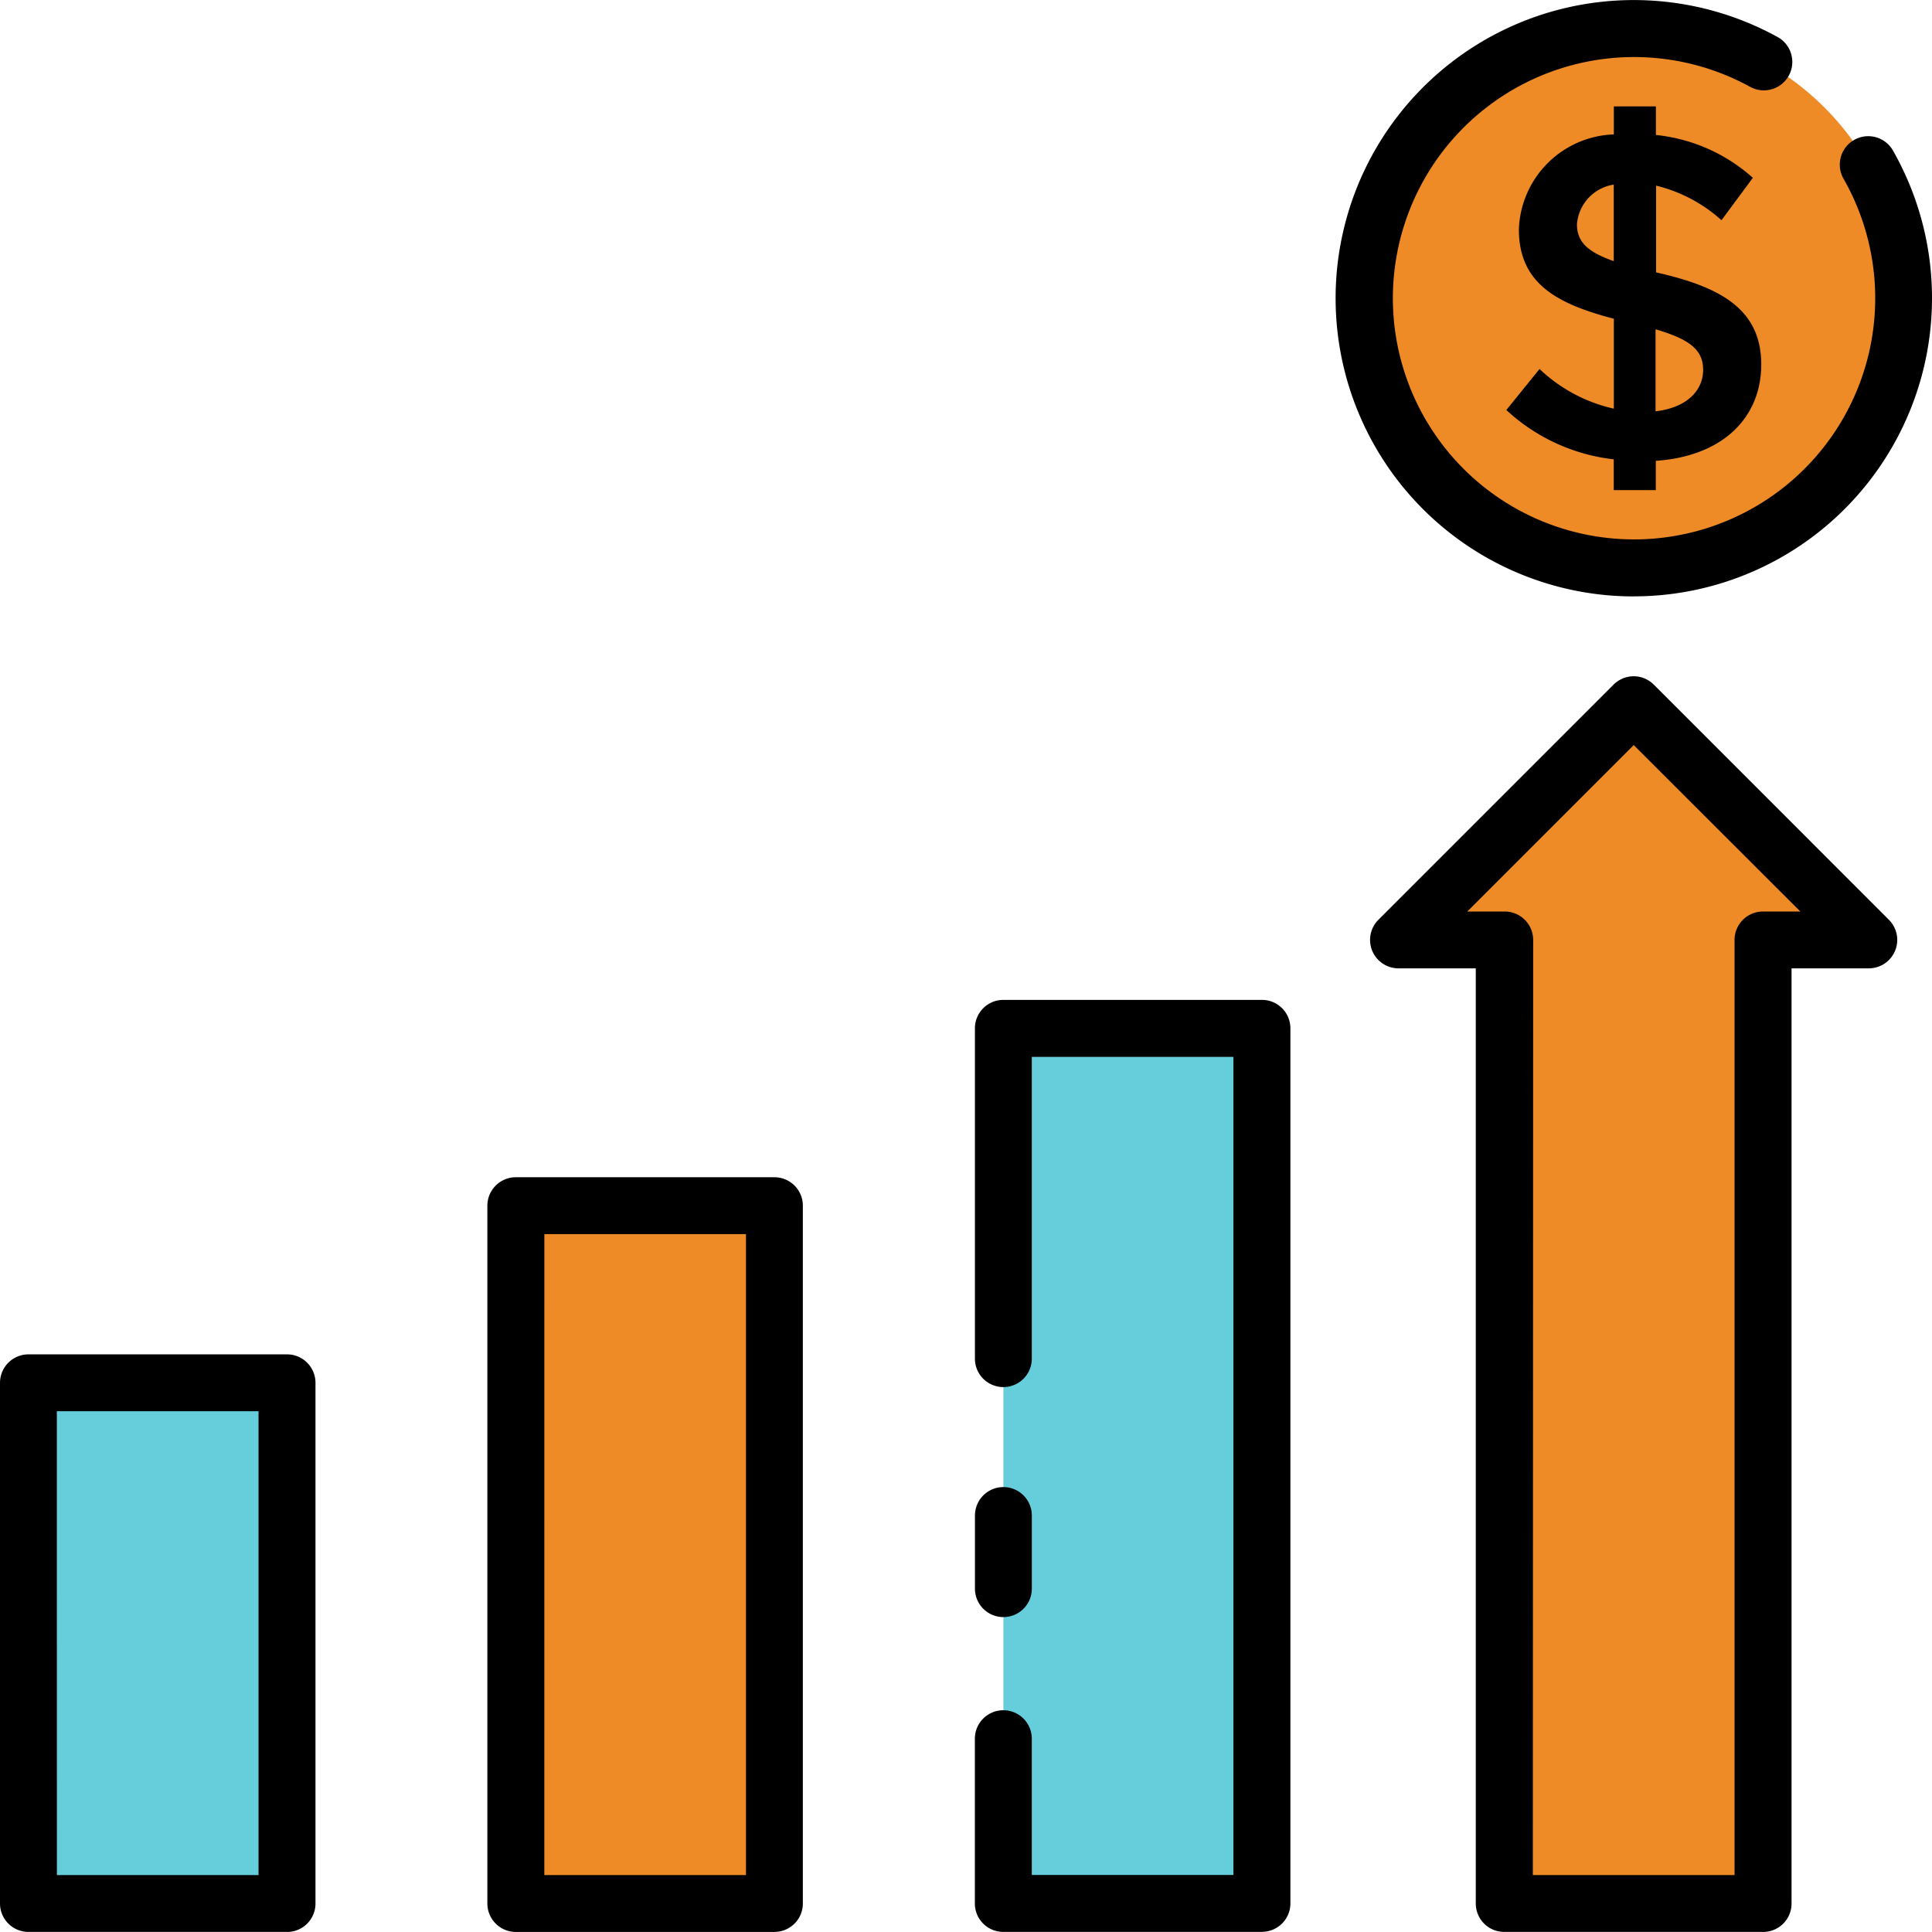 <svg xmlns="http://www.w3.org/2000/svg" xmlns:xlink="http://www.w3.org/1999/xlink" width="65" height="65" viewBox="0 0 65 65">
  <defs>
    <clipPath id="clip-path">
      <rect id="Rectangle_11" data-name="Rectangle 11" width="65" height="65" transform="translate(272 1162)" fill="#fd5b5b"/>
    </clipPath>
  </defs>
  <g id="Increase_revenues_1" data-name="Increase revenues 1" transform="translate(-272 -1162)" clip-path="url(#clip-path)">
    <g id="Increase_revenues_1-2" data-name="Increase revenues 1" transform="translate(267.97 1157.972)">
      <circle id="Ellipse_22" data-name="Ellipse 22" cx="9.076" cy="9.076" r="9.076" transform="translate(49.918 4.986)" fill="#ee8b26"/>
      <path id="Path_179" data-name="Path 179" d="M5.577,79.278h8.7V96.8h-8.7Z" transform="translate(-0.591 -28.728)" fill="#66cedb"/>
      <path id="Path_180" data-name="Path 180" d="M32.106,69.635h8.7V93.117h-8.7Z" transform="translate(-10.719 -25.046)" fill="#ee8b26"/>
      <path id="Path_181" data-name="Path 181" d="M58.634,59.994h8.7v29.44h-8.7Z" transform="translate(-20.846 -21.366)" fill="#66cedb"/>
      <path id="Path_182" data-name="Path 182" d="M95.96,50.288l-7.913-7.913-7.914,7.913H83.7v32.42h8.7V50.288Z" transform="translate(-29.054 -14.64)" fill="#ee8b26"/>
      <g id="Group_50" data-name="Group 50" transform="translate(4.03 4.029)">
        <path id="Path_183" data-name="Path 183" d="M91.035,21.736v.99H89.62V21.69a6.36,6.36,0,0,1-3.614-1.66l1.117-1.38a5.306,5.306,0,0,0,2.5,1.335V16.96c-1.907-.5-3.195-1.179-3.195-3.007a3.311,3.311,0,0,1,3.195-3.195V9.816h1.415v.961A5.772,5.772,0,0,1,94.3,12.218l-1.055,1.427a5.066,5.066,0,0,0-2.2-1.163V15.4c2.122.48,3.537,1.21,3.537,3.1,0,1.782-1.288,3.084-3.537,3.239ZM89.62,15.022V12.447a1.464,1.464,0,0,0-1.238,1.334c0,.621.4.946,1.242,1.242Zm3.007,3.659c0-.707-.5-1.039-1.6-1.367v2.76c1.061-.122,1.6-.707,1.6-1.394Z" transform="translate(-35.327 -6.237)"/>
        <path id="Path_184" data-name="Path 184" d="M86.74,24.094A10.032,10.032,0,1,1,91.6,5.284a.957.957,0,0,1-.929,1.673A8.114,8.114,0,1,0,93.8,10.042a.957.957,0,1,1,1.662-.95,10.035,10.035,0,0,1-8.717,15Z" transform="translate(-31.776 -4.029)"/>
        <path id="Path_185" data-name="Path 185" d="M13.684,97.161h-8.7A.957.957,0,0,1,4.03,96.2V78.686a.958.958,0,0,1,.957-.956h8.7a.957.957,0,0,1,.957.957V96.206a.956.956,0,0,1-.957.957Zm-7.74-1.913h6.784V79.643H5.943Z" transform="translate(-4.03 -32.165)"/>
        <path id="Path_186" data-name="Path 186" d="M40.212,93.483h-8.7a.957.957,0,0,1-.957-.957V69.046a.957.957,0,0,1,.957-.954h8.7a.956.956,0,0,1,.957.957V92.527a.956.956,0,0,1-.957.955Zm-7.741-1.914h6.784V70.005H32.472Z" transform="translate(-14.158 -28.486)"/>
        <path id="Path_187" data-name="Path 187" d="M66.741,89.8h-8.7a.956.956,0,0,1-.957-.957V83.3A.957.957,0,0,1,59,83.3v4.584h6.783V60.36H59V70.513a.957.957,0,0,1-1.914,0V59.4a.956.956,0,0,1,.957-.957h8.7a.956.956,0,0,1,.957.957v29.44a.956.956,0,0,1-.957.957Z" transform="translate(-24.286 -24.804)"/>
        <path id="Path_188" data-name="Path 188" d="M58.044,89.328a.956.956,0,0,1-.957-.957v-2.46a.957.957,0,1,1,1.914,0v2.46A.957.957,0,0,1,58.044,89.328Z" transform="translate(-24.286 -34.924)"/>
        <path id="Path_189" data-name="Path 189" d="M91.8,83.073h-8.7a.956.956,0,0,1-.956-.957V50.655H79.543a.957.957,0,0,1-.676-1.633l7.913-7.913a.956.956,0,0,1,1.353,0l7.911,7.913a.957.957,0,0,1-.676,1.633h-2.6V82.117a.956.956,0,0,1-.959.957ZM84.064,81.16H90.85V49.7a.956.956,0,0,1,.957-.957h1.257l-5.606-5.6-5.6,5.6h1.257a.957.957,0,0,1,.96.957Z" transform="translate(-32.493 -18.077)"/>
      </g>
    </g>
  </g>
</svg>
